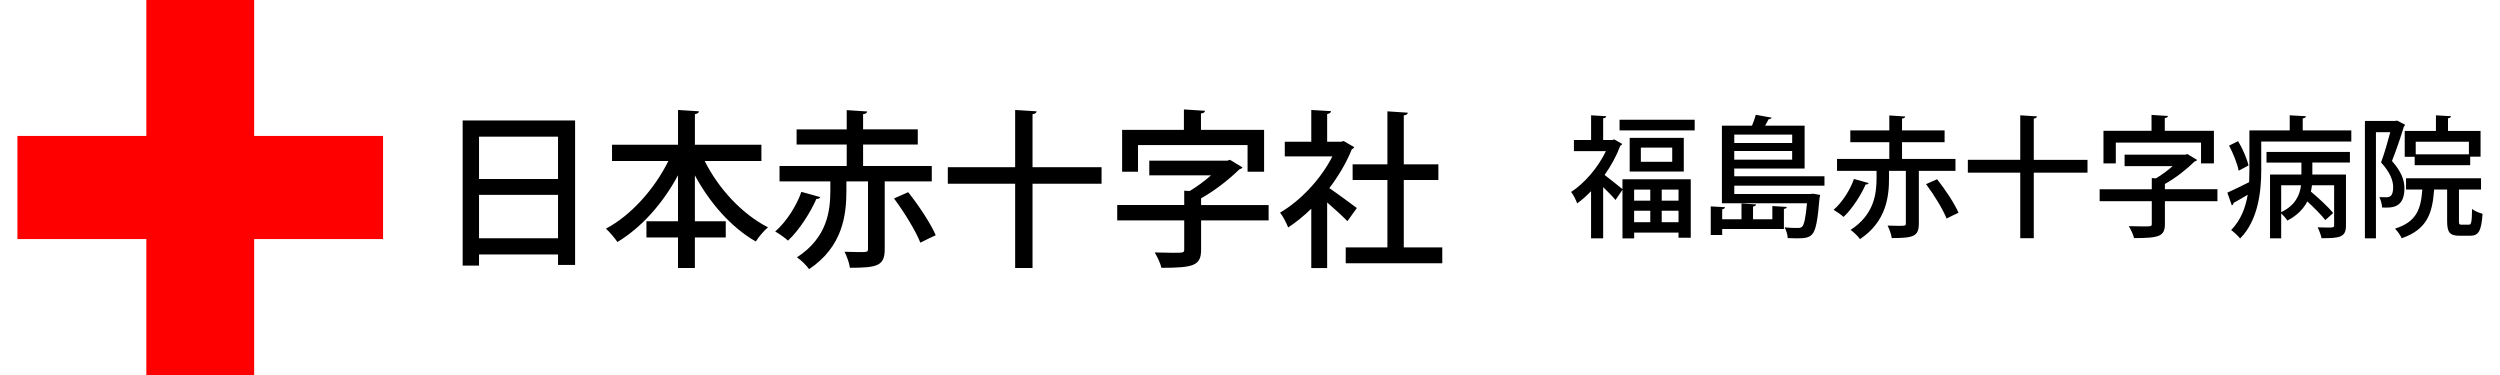 <svg xmlns="http://www.w3.org/2000/svg" width="800" height="120" viewBox="0 0 800 120" overflow="visible"><style>.st0{fill:none}.st1{fill:red}</style><path class="st0" d="M0 0h800v120H0z"/><path class="st1" d="M46.83 0h34.5v120h-34.5z"/><path class="st1" d="M5.58 43.5h117v33h-117z"/><path d="M148.05 38.54h35.98v46.24h-5.46v-3.35h-25.28V85h-5.24V38.54zm30.52 5.19h-25.28v13.56h25.28V43.73zm-25.28 32.52h25.28V62.36h-25.28v13.89zM243.64 51.51h-18.15c4.43 8.86 11.99 17.02 20.26 21.23-1.24 1.03-3.02 3.13-3.89 4.54-7.83-4.48-14.69-12.26-19.5-21.17V70.8h9.88v5.19h-9.88v9.78h-5.4v-9.78h-10.1V70.8h10.1V56.1c-4.86 9.02-11.67 16.69-19.39 21.34-.86-1.3-2.54-3.24-3.67-4.27 8.05-4.27 15.5-12.64 19.99-21.66h-18.04v-5.19h21.12V35.19l6.7.43c-.05.43-.43.76-1.3.92v9.78h21.28v5.19zM262.48 63.07c-.16.43-.59.59-1.24.59-1.84 4.16-5.29 9.78-9.07 13.34-1.03-.97-2.97-2.27-4.1-2.92 3.67-3.19 6.91-8.43 8.37-12.69l6.04 1.68zm35.7-5.03h-15.07v21.71c0 5.29-2.32 5.94-11.13 5.94-.22-1.51-.97-3.67-1.73-5.13 1.62.05 3.29.11 4.54.11 2.59 0 2.97 0 2.97-.97V58.04h-6.91v2.92c0 7.78-1.13 17.93-11.94 25.17-.81-1.19-2.65-2.97-3.89-3.78 9.78-6.37 10.69-14.96 10.69-21.5v-2.81h-16.26v-4.92h21.5v-6.86h-16.04V41.4h16.04v-6.16l6.54.43c-.05.43-.38.76-1.3.86v4.86h17.5v4.86h-17.5v6.86h21.98v4.93zm-7.56 3.46c3.35 4.21 7.19 9.99 8.81 13.77-1.35.65-2.81 1.3-4.92 2.38-1.46-3.73-5.13-9.72-8.43-14.15l4.54-2zM352.5 53.51v5.29h-22.09v26.95h-5.56V58.8H303.3v-5.29h21.55V35.19l6.86.43c-.05.49-.38.76-1.3.92V53.5h22.09zM405.96 65.61v4.91h-21.61v9.4c0 5.08-2.43 5.78-12.69 5.78-.32-1.46-1.35-3.57-2.16-4.92 2 .05 4.1.11 5.67.11 3.56 0 3.78 0 3.78-1.08v-9.29h-21.44v-4.91h21.44v-4.59l1.73.11c2.38-1.4 4.81-3.24 6.86-5.02h-19.77v-4.7h24.96l.86-.27 4 2.43c-.16.32-.65.54-1.03.65-3.02 2.97-7.56 6.64-12.21 9.24v2.16h21.61zm-41.8-19.18v8.53h-5.08v-13.4h19.77v-6.54l6.75.43c-.05.49-.43.76-1.29.86v5.24h20.2v13.4h-5.29v-8.53h-35.06zM433.33 47.08c-.11.33-.43.54-.76.7-1.73 4.32-4.27 8.59-7.19 12.42 2.65 1.78 7.45 5.35 8.81 6.37l-3.02 4.21c-1.4-1.46-4.1-3.94-6.48-6v21.01h-5.08v-19c-2.38 2.32-4.92 4.38-7.4 6-.49-1.35-1.78-3.78-2.59-4.75 6.48-3.78 13.02-10.64 16.74-17.99h-15.23v-4.7h8.48V35.19l6.32.38c-.05.43-.38.76-1.24.92v8.86h4.48l.81-.22 3.35 1.95zm15.88 32.08h12.32v5.08h-30.9v-5.08h13.34V57.61h-11.13v-5.02h11.13V35.63l6.54.43c-.05.43-.43.76-1.3.86v15.67h11.07v5.02h-11.07v21.55z"/><g><path d="M519.1 46.06c-.08.25-.34.42-.59.55-1.22 3.24-2.98 6.47-5.04 9.37 1.68 1.26 4.71 3.74 5.72 4.54v-3.15h21.85v18.7h-3.91v-1.64h-14.2v1.85h-3.74V60.72L516.96 64c-.84-1.05-2.48-2.69-3.95-4.12v16.39h-3.87V61.18c-1.47 1.51-2.94 2.82-4.45 3.91-.34-1.05-1.3-2.94-1.93-3.66 4.33-2.82 8.61-7.81 11.14-13.07h-10.25V44.8h5.5v-7.9l4.83.29c-.04.34-.29.59-.97.67v6.93h2.94l.63-.17 2.52 1.44zm-.84-7.74h24.04v3.4h-24.04v-3.4zm3.24 5.8h17.31v10.76H521.5V44.12zm6.59 16.56h-5.17v3.53h5.17v-3.53zm-5.17 10.42h5.17v-3.66h-5.17v3.66zm12.19-19.33v-4.54h-10.04v4.54h10.04zm2.02 12.44v-3.53h-5.38v3.53h5.38zm-5.38 6.89h5.38v-3.66h-5.38v3.66zM567.15 65.93l4.62.29c-.04.34-.29.55-.92.63v6.43H551.1v1.93h-3.66v-9.16l4.58.25c-.04.34-.29.55-.92.67v3.19h6.18v-5.04l4.66.29c-.04.34-.29.59-.97.67v4.08h6.18v-4.23zm16.69-6.51h-28.87v2.65h24.37l.88-.08 2.23.38c-.04.34-.13.71-.21 1.09-.59 7.27-1.22 10.29-2.35 11.51-.97 1.05-2.14 1.3-4.88 1.3-.88 0-1.89-.04-2.94-.08-.04-1.05-.46-2.52-1.01-3.45 1.85.21 3.53.21 4.2.21s1.05-.08 1.43-.42c.63-.67 1.09-2.65 1.55-7.48h-27.23V40.22h9.62c.5-1.18.97-2.48 1.22-3.49l5.08.92c-.13.29-.42.46-.97.51-.29.59-.71 1.34-1.13 2.06h12.65v13.7h-22.52v2.48h28.87v3.02zM573.5 43.07h-18.53v2.69h18.53v-2.69zm-18.54 8.03h18.53v-2.77h-18.53v2.77zM597.97 58.58c-.13.34-.46.46-.97.46-1.43 3.24-4.12 7.61-7.06 10.38-.8-.76-2.31-1.77-3.19-2.27 2.86-2.48 5.38-6.56 6.51-9.88l4.71 1.31zm27.78-3.91h-11.72v16.89c0 4.12-1.81 4.62-8.66 4.62-.17-1.18-.76-2.86-1.34-3.99 1.26.04 2.56.08 3.53.08 2.02 0 2.31 0 2.31-.76V54.67h-5.38v2.27c0 6.05-.88 13.95-9.29 19.58-.63-.92-2.06-2.31-3.02-2.94 7.61-4.96 8.32-11.64 8.32-16.72v-2.19h-12.65v-3.82h16.73v-5.34H592.1v-3.78h12.48v-4.79l5.08.34c-.04.34-.29.59-1.01.67v3.78h13.62v3.78h-13.62v5.34h17.1v3.82zm-5.88 2.69c2.61 3.28 5.59 7.77 6.85 10.72-1.05.5-2.19 1.01-3.82 1.85-1.13-2.9-3.99-7.56-6.56-11.01l3.53-1.56zM668 51.14v4.12h-17.19v20.97h-4.33V55.26h-16.77v-4.12h16.77V36.9l5.34.34c-.04.38-.29.59-1.01.71v13.2H668zM709.58 60.56v3.82h-16.81v7.31c0 3.95-1.89 4.5-9.87 4.5-.25-1.14-1.05-2.77-1.68-3.82 1.56.04 3.19.08 4.41.08 2.77 0 2.94 0 2.94-.84v-7.23h-16.68v-3.82h16.68v-3.57l1.34.08c1.85-1.09 3.74-2.52 5.34-3.91h-15.38V49.5h19.42l.67-.21 3.11 1.89c-.13.25-.5.42-.8.5-2.35 2.31-5.88 5.17-9.5 7.19v1.68h16.81zm-32.52-14.92v6.64h-3.95V41.85h15.38v-5.08l5.25.34c-.04.38-.34.59-1.01.67v4.08h15.72v10.42h-4.12v-6.64h-27.27zM736.87 41.73h15.55v3.57H723.6v9.12c0 6.68-.93 16.05-6.77 21.89-.59-.76-2.1-2.19-2.86-2.69 3.15-3.24 4.62-7.27 5.3-11.3-1.72 1.01-3.32 1.97-4.54 2.61 0 .38-.25.67-.55.8l-1.43-4.08c1.85-.8 4.33-2.06 6.98-3.36.04-1.34.08-2.69.08-3.91V41.73h12.9V36.9l5.17.29c-.04.38-.29.59-1.01.71v3.83zm-20.67 3.44c1.47 2.44 2.86 5.72 3.32 7.78l-3.15 1.68c-.38-2.14-1.72-5.5-3.07-8.03l2.9-1.43zm9.08 6.85v-3.4h26.69v3.4h-12.02v3.82h10.76v16.31c0 3.74-1.85 4.08-7.82 4.08-.17-1.01-.76-2.52-1.26-3.49 1.18.04 2.35.08 3.19.08 1.89 0 2.1-.04 2.1-.76V59.29h-7.1c-.08.67-.17 1.34-.34 2.02 2.52 2.1 5.63 5 7.14 6.85l-2.52 2.27c-1.22-1.6-3.57-3.95-5.76-5.97-1.18 2.27-3.15 4.45-6.39 6.13-.38-.67-1.26-1.64-1.97-2.31v7.98h-3.57V55.85h10.04v-3.82h-11.17zm4.7 7.27v8.61c4.62-2.23 5.97-5.59 6.35-8.61h-6.35zM767.07 38.58l2.56 1.34c-.04.21-.21.46-.38.55-.97 3.28-2.48 7.65-3.82 11.05 2.94 3.32 3.99 6.09 3.99 8.7 0 6.47-4.16 6.3-7.14 6.18-.04-.97-.42-2.44-.88-3.32.84.04 1.68.04 2.27.04 1.22 0 2.14-.55 2.14-3.24 0-2.14-1.01-4.79-3.87-7.9 1.09-2.94 2.18-6.77 2.94-9.67h-4.58v33.95h-3.53V38.7h9.71l.59-.12zm19.79 32.02c0 1.18.13 1.3.88 1.3h2.27c.8 0 .97-.63 1.05-5.04.76.67 2.31 1.26 3.36 1.56-.38 5.55-1.3 7.02-3.99 7.02h-3.32c-3.28 0-4.03-1.13-4.03-4.79v-10h-4.16c-.54 7.44-2.1 12.73-10.38 15.59-.38-.92-1.39-2.35-2.14-3.07 6.85-2.18 8.28-6.13 8.74-12.52h-5.21v-3.61h24v3.61h-7.06v9.95zM769.5 41.9h10v-5l4.83.29c-.04.34-.34.59-.97.67v4.03h10.42v8.24h-3.32v2.73H772.7v-2.69h-3.19V41.9zm20.55 7.48v-4.03h-17.02v4.03h17.02z"/></g></svg>